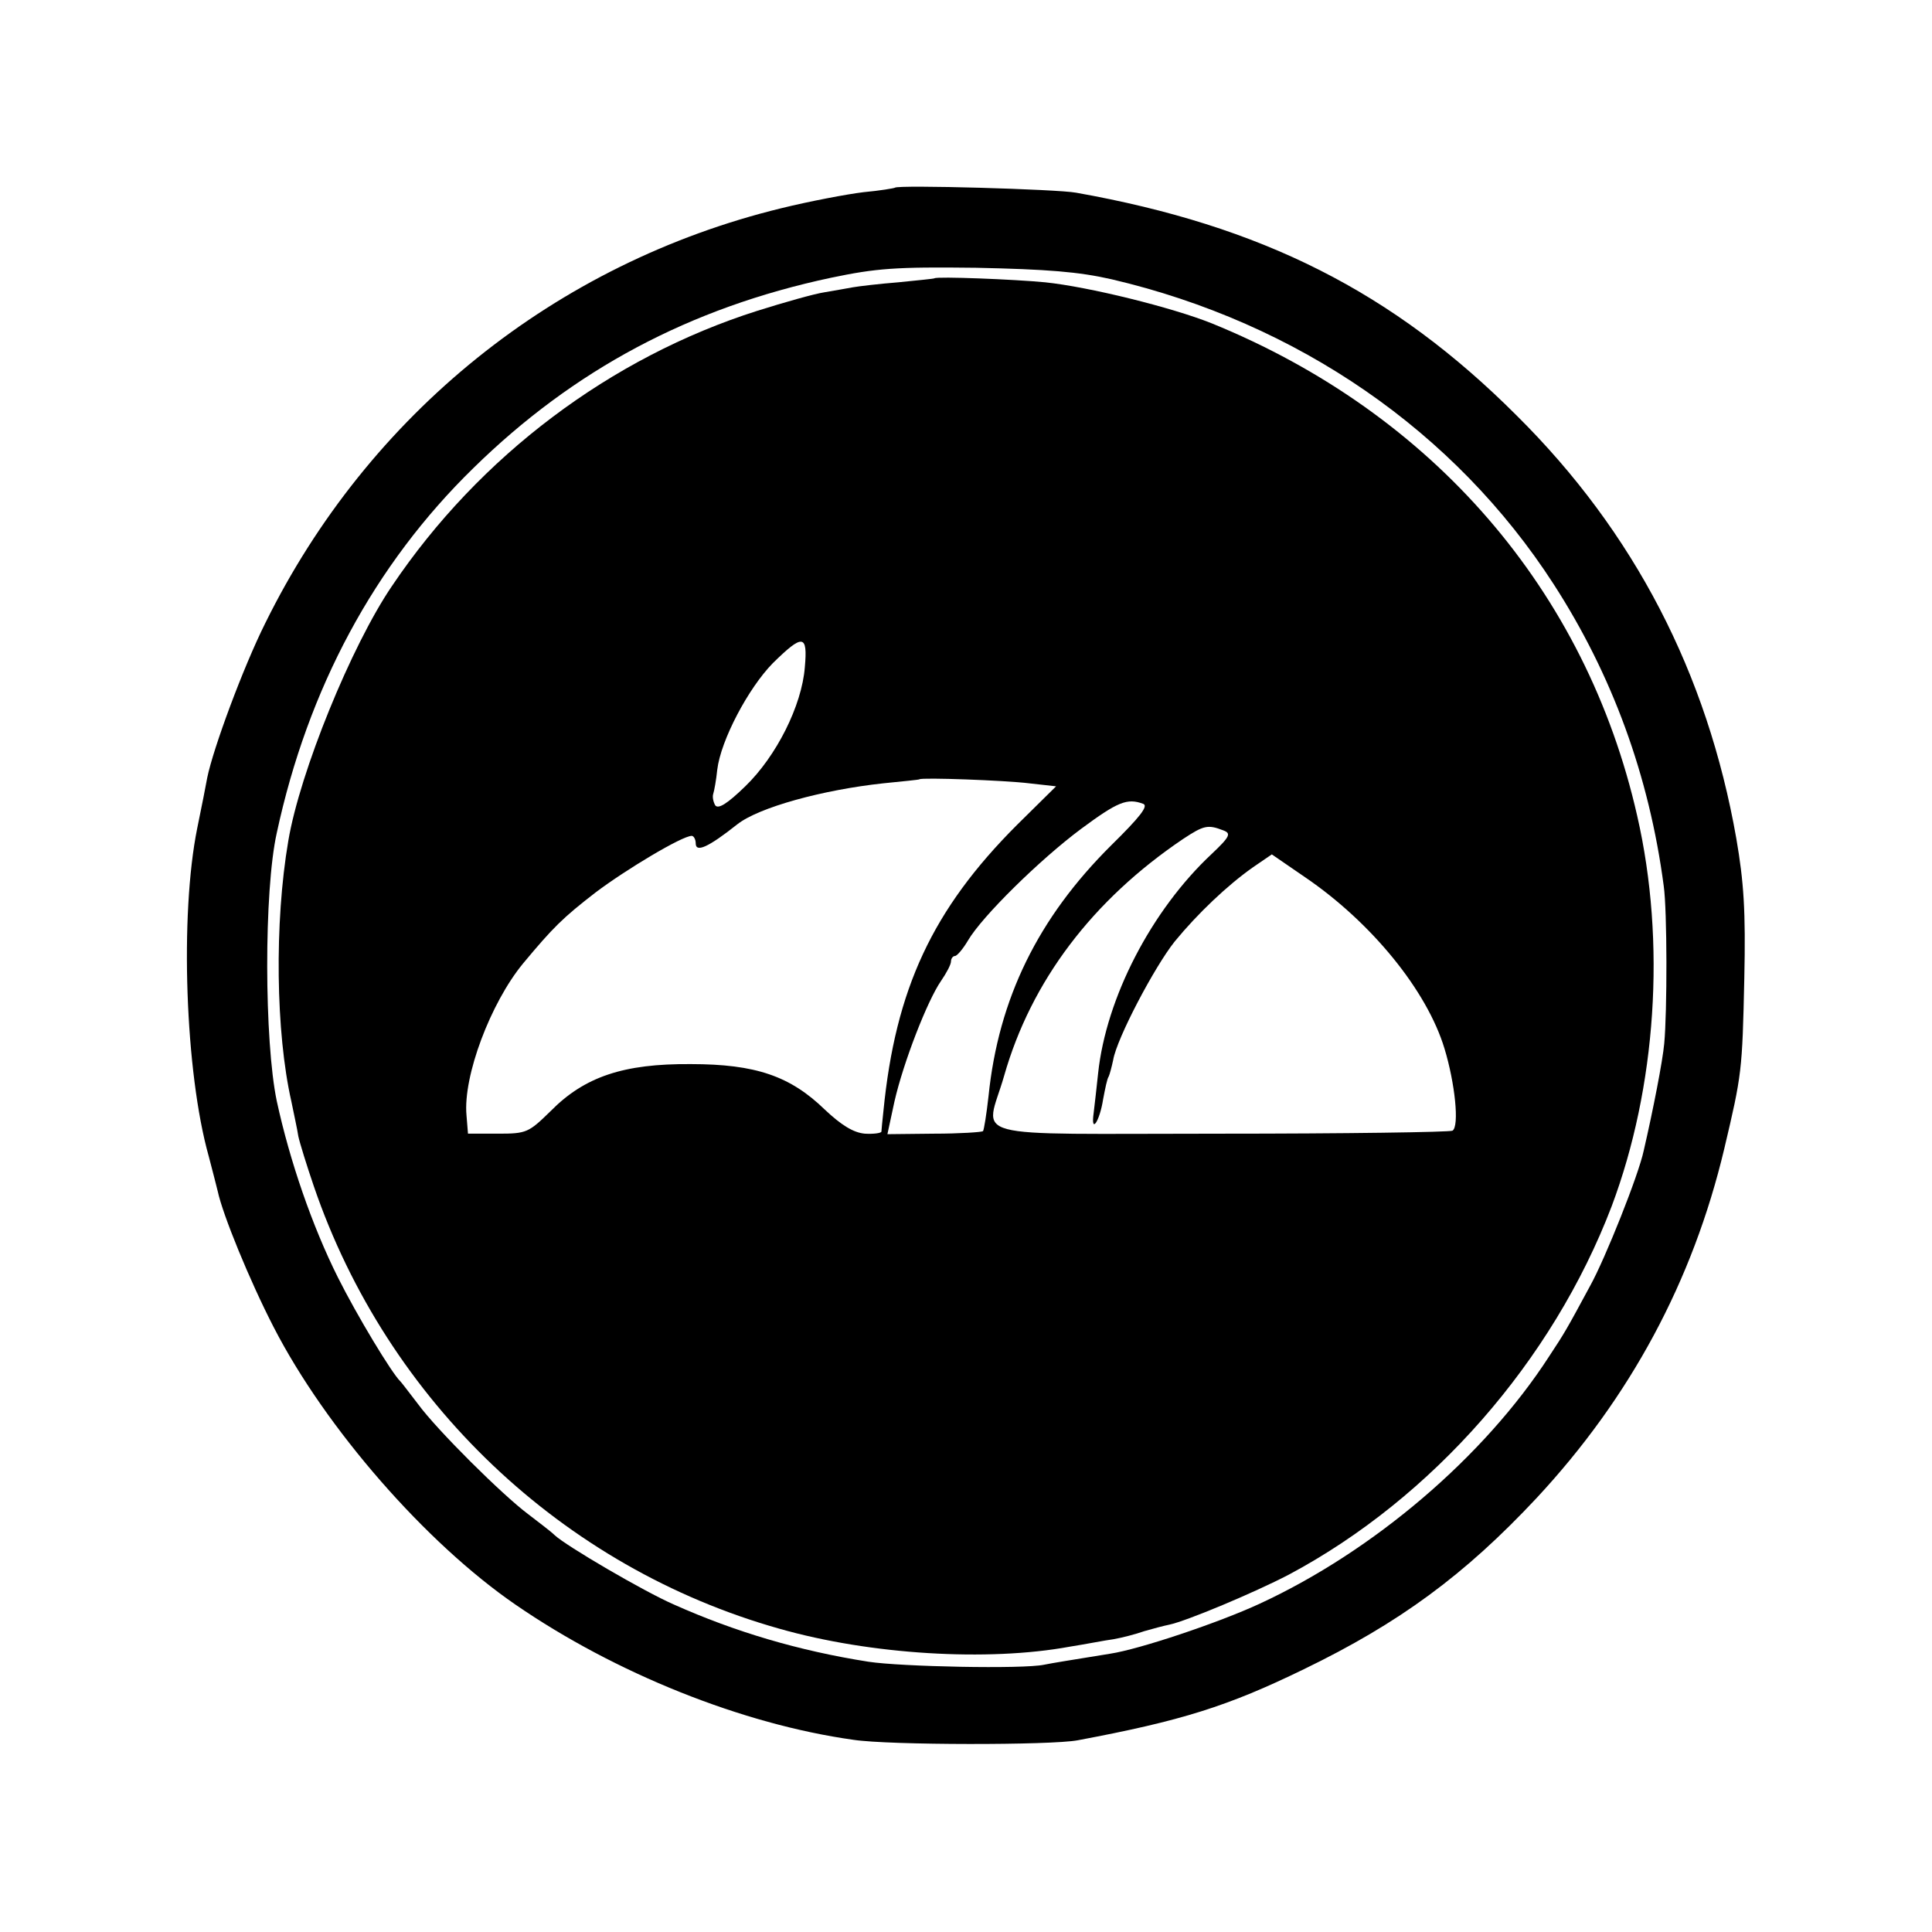 <?xml version="1.0" standalone="no"?>
<!DOCTYPE svg PUBLIC "-//W3C//DTD SVG 20010904//EN"
 "http://www.w3.org/TR/2001/REC-SVG-20010904/DTD/svg10.dtd">
<svg version="1.0" xmlns="http://www.w3.org/2000/svg"
 width="386pt" height="386pt" viewBox="0 0 386 386"
 preserveAspectRatio="xMidYMid meet">
<g transform="translate(0,386) scale(0.1,-0.1)"
fill="#000000" stroke="none">
<path d="M1788 3485 c-1 -1 -30 -6 -63 -9 -33 -4 -107 -18 -164 -32 -451 -110
-825 -411 -1031 -829 -44 -88 -104 -250 -116 -309 -2 -12 -11 -57 -20 -101
-35 -173 -24 -488 23 -655 8 -30 16 -62 18 -70 10 -47 64 -179 112 -272 104
-202 304 -431 483 -554 199 -137 453 -239 675 -270 72 -11 395 -11 448 -1 208
39 300 68 452 142 190 92 321 188 465 342 187 201 312 433 375 698 35 148 36
155 40 340 3 135 -1 193 -16 280 -58 330 -204 612 -439 845 -247 247 -509 379
-880 445 -37 7 -356 16 -362 10z m433 -183 c372 -87 686 -304 883 -609 117
-181 191 -383 220 -603 7 -49 7 -252 1 -315 -3 -34 -22 -132 -41 -214 -10 -48
-77 -216 -107 -270 -48 -89 -51 -94 -82 -141 -130 -201 -351 -389 -578 -494
-82 -38 -240 -91 -299 -100 -86 -14 -112 -18 -132 -22 -42 -9 -286 -4 -351 6
-140 22 -267 60 -388 114 -60 26 -217 118 -239 139 -7 7 -31 25 -53 42 -51 38
-182 168 -220 220 -17 22 -32 42 -35 45 -17 16 -87 132 -125 208 -51 102 -96
232 -122 352 -25 119 -26 420 0 536 62 288 195 536 393 729 200 196 432 320
714 380 91 19 129 22 290 20 143 -3 205 -8 271 -23z"/>
<path d="M1867 3304 c-1 -1 -33 -4 -72 -8 -38 -3 -80 -8 -91 -10 -12 -2 -38
-7 -57 -10 -20 -3 -80 -20 -134 -37 -293 -93 -555 -290 -730 -550 -81 -119
-184 -372 -207 -509 -28 -164 -25 -383 6 -520 5 -25 12 -56 14 -70 3 -14 17
-59 31 -100 147 -430 497 -762 930 -884 182 -52 417 -66 580 -36 32 5 72 13
88 15 17 3 44 10 61 16 17 5 40 11 50 13 34 7 170 64 239 100 287 153 527 427
645 736 89 237 109 527 51 780 -102 450 -408 804 -850 984 -80 32 -246 73
-333 82 -62 6 -216 12 -221 8z m-259 -777 c-6 -77 -57 -178 -119 -238 -36 -35
-54 -46 -60 -38 -4 7 -6 17 -4 23 2 6 6 28 8 48 7 59 62 163 111 213 60 59 70
58 64 -8z m448 -232 l54 -6 -78 -77 c-169 -169 -243 -328 -267 -572 -2 -19 -4
-38 -4 -41 -1 -3 -16 -5 -33 -4 -23 2 -47 17 -80 48 -69 67 -138 91 -268 91
-134 1 -212 -25 -280 -94 -44 -43 -48 -45 -105 -45 l-60 0 -3 37 c-7 78 48
224 113 303 60 72 79 91 145 142 61 46 173 113 192 113 4 0 8 -7 8 -15 0 -19
25 -8 83 38 43 34 171 69 292 82 39 4 71 7 72 8 4 4 170 -2 219 -8z m228 -41
c11 -4 -6 -26 -64 -83 -146 -145 -225 -306 -245 -501 -4 -36 -9 -67 -11 -70
-3 -2 -47 -5 -98 -5 l-93 -1 14 65 c18 79 66 202 93 241 11 16 20 33 20 39 0
6 4 11 8 11 4 0 16 14 26 31 28 48 144 162 226 223 73 54 92 62 124 50z m160
-53 c16 -6 14 -12 -23 -47 -121 -113 -211 -288 -227 -438 -3 -28 -7 -64 -9
-80 -6 -43 12 -17 19 28 4 21 8 41 11 45 2 4 6 19 9 33 7 43 83 187 123 237
46 56 105 112 156 148 l38 26 67 -46 c132 -90 243 -226 278 -342 21 -69 30
-155 16 -164 -6 -3 -214 -6 -464 -6 -522 0 -469 -14 -432 115 54 190 177 352
358 474 41 27 49 29 80 17z"/>
</g>
</svg>
